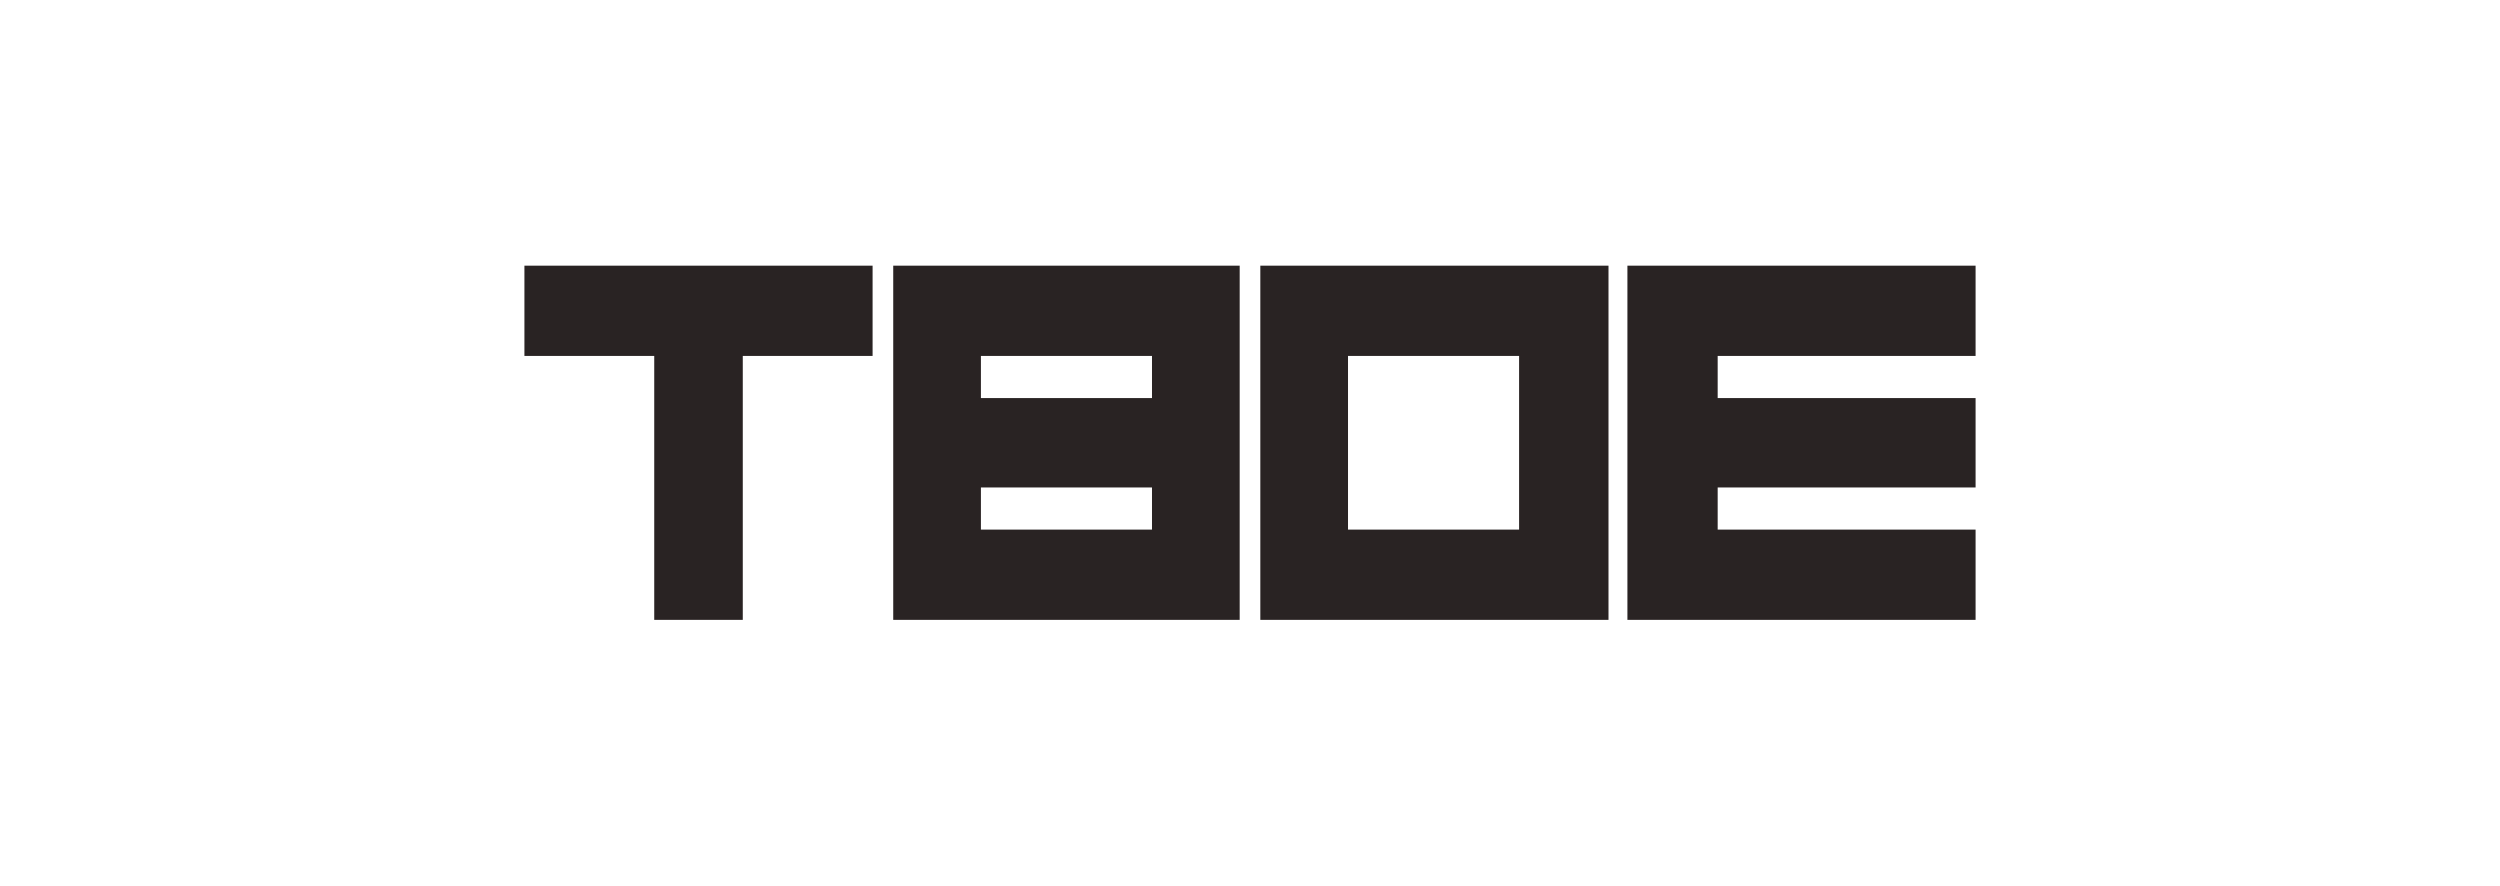 <?xml version="1.0" encoding="UTF-8"?> <!-- Creator: CorelDRAW X8 --> <svg xmlns="http://www.w3.org/2000/svg" xmlns:xlink="http://www.w3.org/1999/xlink" xml:space="preserve" width="29.079mm" height="10.3mm" style="shape-rendering:geometricPrecision; text-rendering:geometricPrecision; image-rendering:optimizeQuality; fill-rule:evenodd; clip-rule:evenodd" viewBox="0 0 2908 1030"> <defs> <style type="text/css"> <![CDATA[ .fil0 {fill:#292323} ]]> </style> </defs> <g id="Слой_x0020_1">  <path class="fil0" d="M1340 414c0,18 0,29 0,49 -38,0 -162,0 -199,0 0,-20 0,-31 0,-49 37,0 161,0 199,0l0 0zm427 0c0,37 0,164 0,202 -37,0 -161,0 -199,0 0,-38 0,-165 0,-202 38,0 162,0 199,0l0 0zm-350 -105l-378 0 0 412 403 0 0 -412 -25 0zm-429 0l-378 0 0 105c0,0 116,0 151,0 0,43 0,307 0,307l103 0c0,0 0,-264 0,-307 35,0 151,0 151,0l0 -105 -27 0 0 0zm1285 0l-380 0 0 412 405 0 0 -105c0,0 -257,0 -300,0 0,-19 0,-32 0,-49 43,0 300,0 300,0l0 -104c0,0 -257,0 -300,0 0,-20 0,-31 0,-49 43,0 300,0 300,0l0 -105 -25 0 0 0zm-429 0l-378 0 0 412 405 0 0 -412 -27 0zm-504 258c0,17 0,30 0,49 -38,0 -162,0 -199,0 0,-19 0,-32 0,-49 37,0 161,0 199,0z"></path> </g> </svg> 